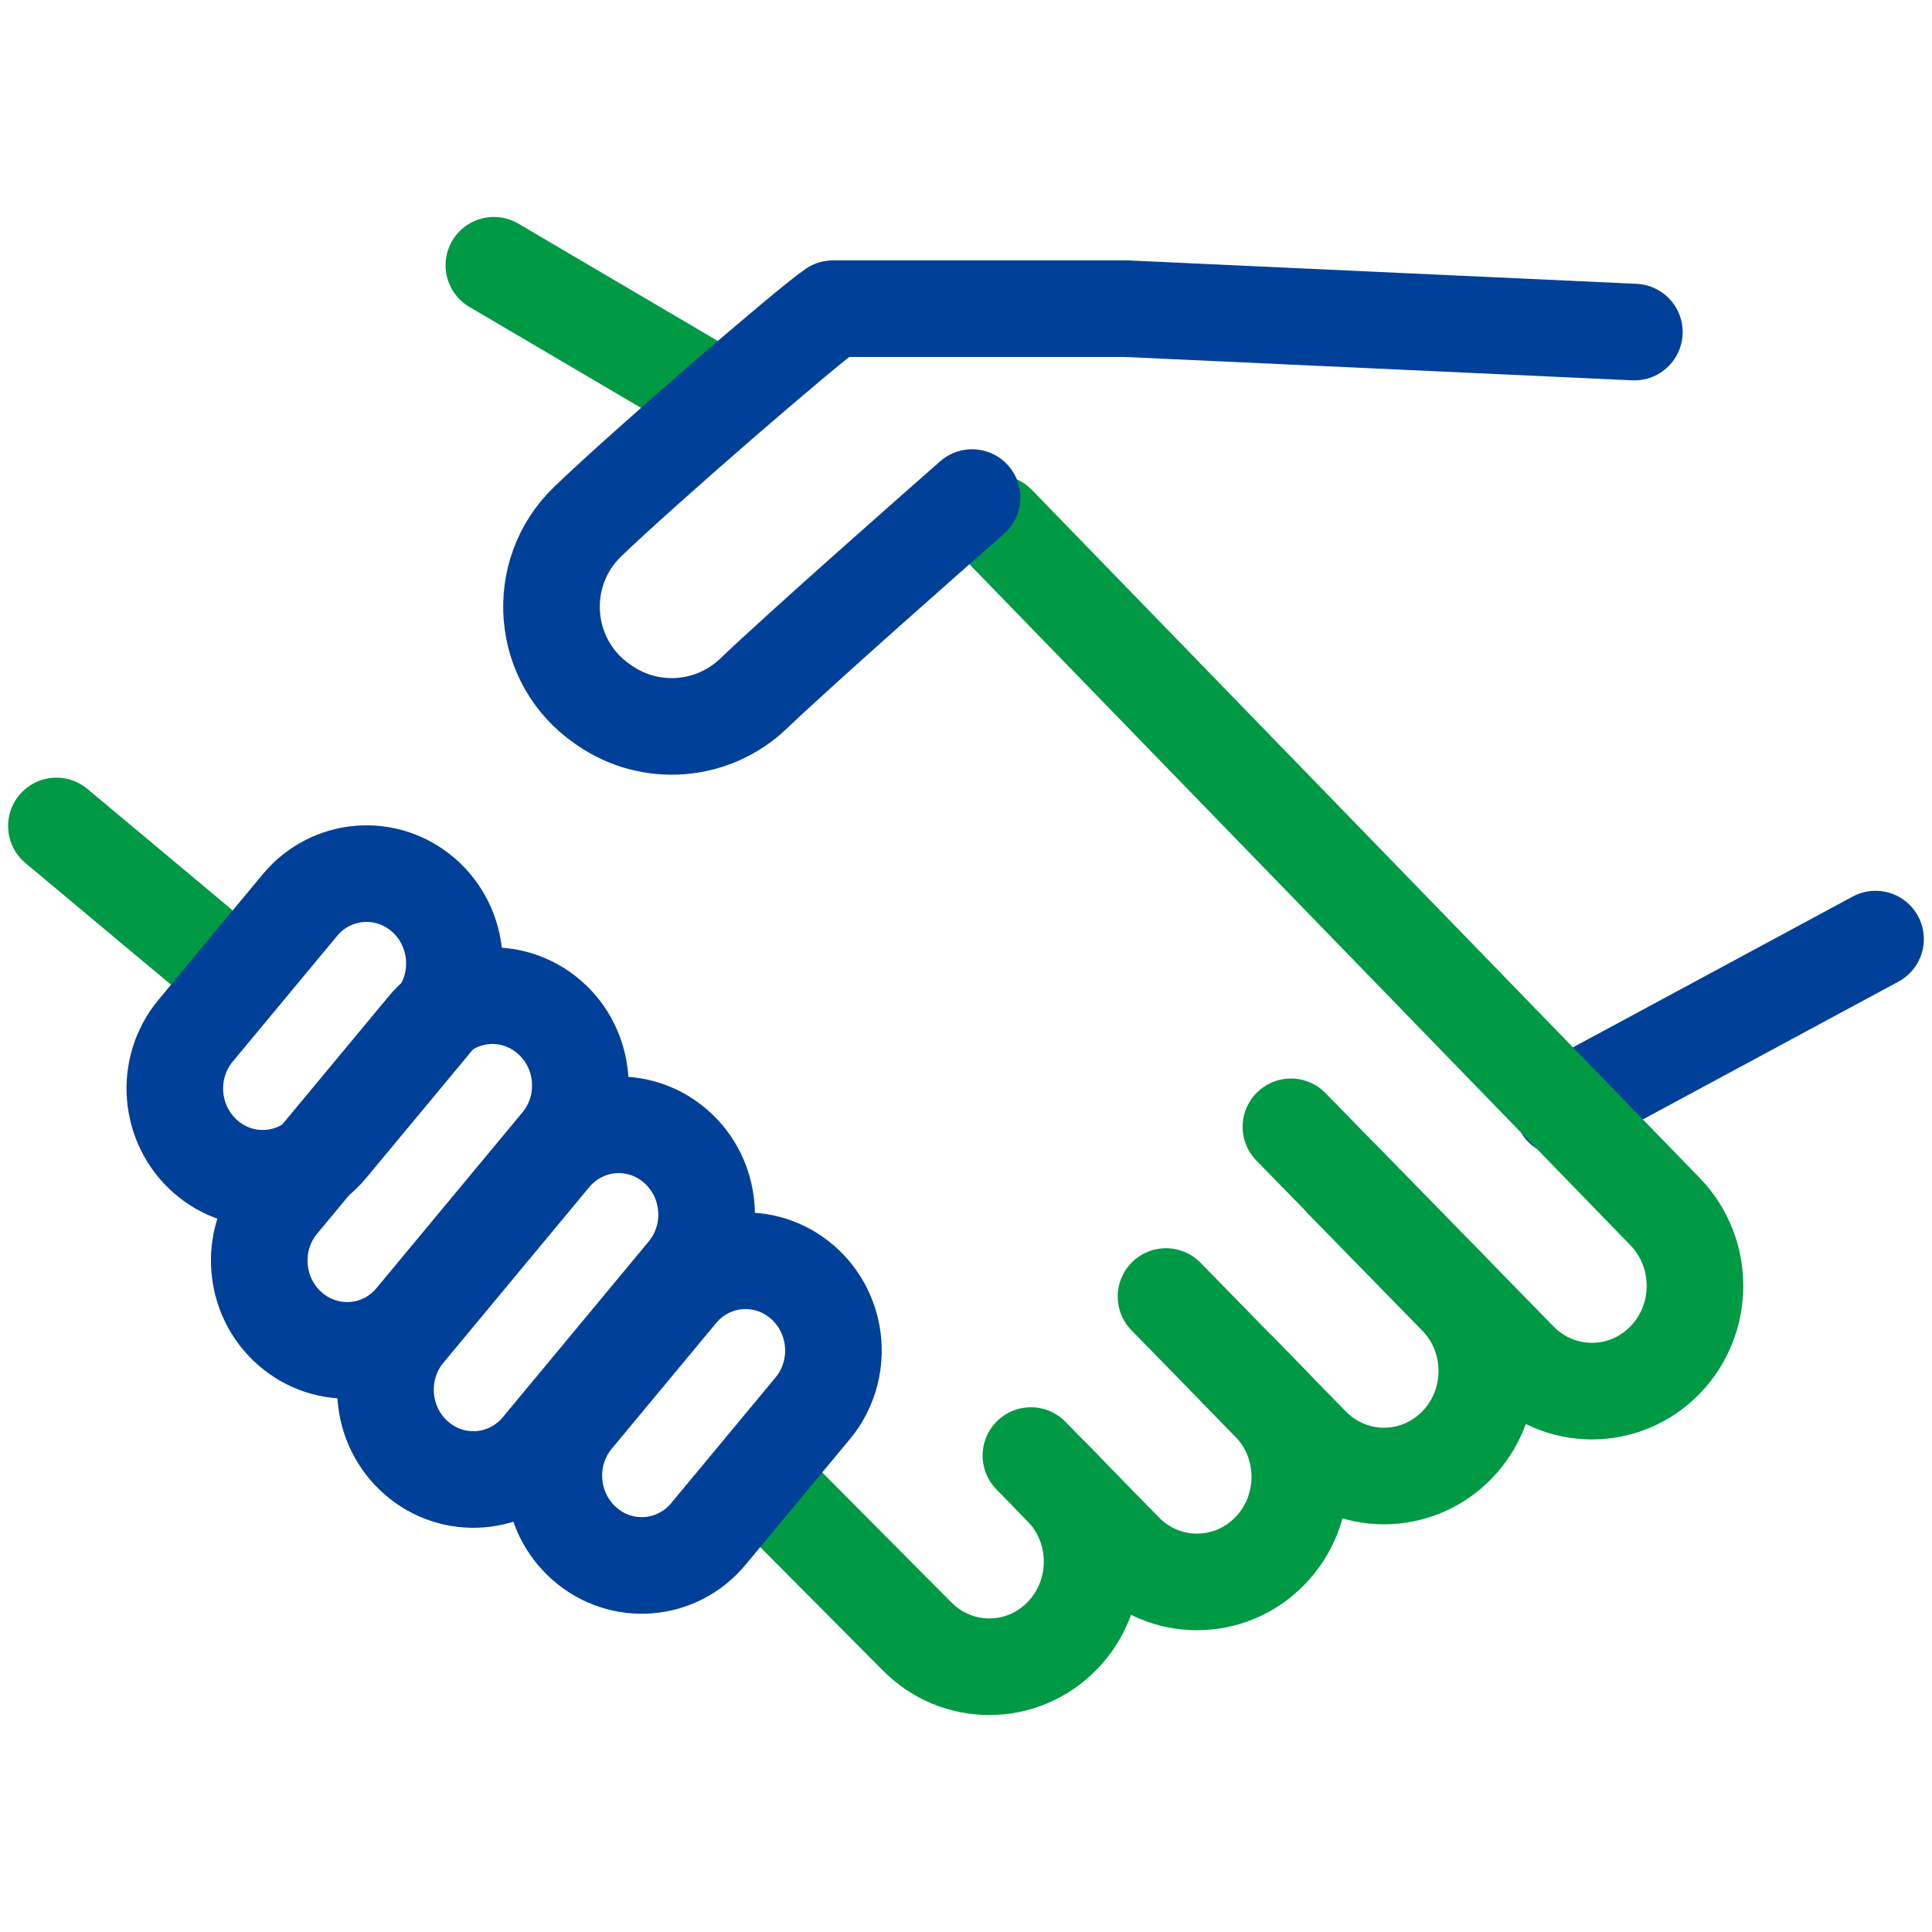 <svg width="50" height="50" viewBox="0 0 50 50" fill="none" xmlns="http://www.w3.org/2000/svg">
<path d="M48.539 24.304L40.438 28.671" stroke="#004098" stroke-width="2.5" stroke-linecap="round" stroke-linejoin="round"/>
<path d="M33.409 29.162L39.312 35.203C40.353 36.268 42.042 36.269 43.084 35.205C44.122 34.145 44.127 32.427 43.095 31.36L25.806 13.547" stroke="#009944" stroke-width="2.5" stroke-linecap="round" stroke-linejoin="round"/>
<path d="M34.746 30.536L37.701 33.559C38.739 34.622 38.738 36.343 37.698 37.404C36.659 38.465 34.974 38.464 33.936 37.402L30.176 33.554" stroke="#009944" stroke-width="2.5" stroke-linecap="round" stroke-linejoin="round"/>
<path d="M32.055 35.476L32.861 36.3C33.9 37.362 33.898 39.084 32.859 40.145C31.819 41.206 30.135 41.205 29.097 40.143L27.217 38.219" stroke="#009944" stroke-width="2.5" stroke-linecap="round" stroke-linejoin="round"/>
<path d="M19.741 38.332L23.721 42.337C24.759 43.4 26.444 43.401 27.483 42.34C28.523 41.278 28.524 39.557 27.486 38.494L26.68 37.67" stroke="#009944" stroke-width="2.5" stroke-linecap="round" stroke-linejoin="round"/>
<path d="M18.576 10.274L12.781 6.865" stroke="#009944" stroke-width="2.5" stroke-linecap="round" stroke-linejoin="round"/>
<path d="M6.124 25.275L1.46 21.376" stroke="#009944" stroke-width="2.5" stroke-linecap="round" stroke-linejoin="round"/>
<path d="M25.157 12.877C24.226 13.695 20.767 16.74 19.498 17.952C18.449 18.954 16.84 19.082 15.646 18.257C15.628 18.245 15.61 18.233 15.592 18.22C14.001 17.121 13.818 14.839 15.211 13.497C16.617 12.143 20.864 8.461 21.557 7.989H29.158L42.297 8.594" stroke="#004098" stroke-width="2.5" stroke-linecap="round" stroke-linejoin="round"/>
<path d="M15.137 39.96C14.181 39.131 14.061 37.669 14.87 36.695L17.571 33.443C18.379 32.469 19.81 32.352 20.766 33.182C21.722 34.011 21.841 35.473 21.033 36.447L18.332 39.699C17.523 40.673 16.093 40.79 15.137 39.96Z" stroke="#004098" stroke-width="2.5" stroke-linecap="round" stroke-linejoin="round"/>
<path d="M10.779 37.736C9.823 36.907 9.704 35.445 10.512 34.471L14.288 29.925C15.097 28.951 16.527 28.834 17.484 29.663C18.44 30.493 18.559 31.954 17.75 32.928L13.975 37.475C13.166 38.449 11.735 38.566 10.779 37.736Z" stroke="#004098" stroke-width="2.5" stroke-linecap="round" stroke-linejoin="round"/>
<path d="M7.512 34.394C6.556 33.565 6.437 32.103 7.245 31.13L11.021 26.583C11.83 25.609 13.26 25.492 14.216 26.322C15.172 27.151 15.292 28.613 14.483 29.586L10.707 34.133C9.899 35.107 8.468 35.224 7.512 34.394Z" stroke="#004098" stroke-width="2.5" stroke-linecap="round" stroke-linejoin="round"/>
<path d="M5.328 29.941C4.372 29.111 4.252 27.649 5.061 26.676L7.762 23.424C8.571 22.45 10.001 22.333 10.957 23.162C11.913 23.992 12.033 25.453 11.224 26.427L8.523 29.679C7.715 30.653 6.284 30.77 5.328 29.941Z" stroke="#004098" stroke-width="2.5" stroke-linecap="round" stroke-linejoin="round"/>
</svg>
